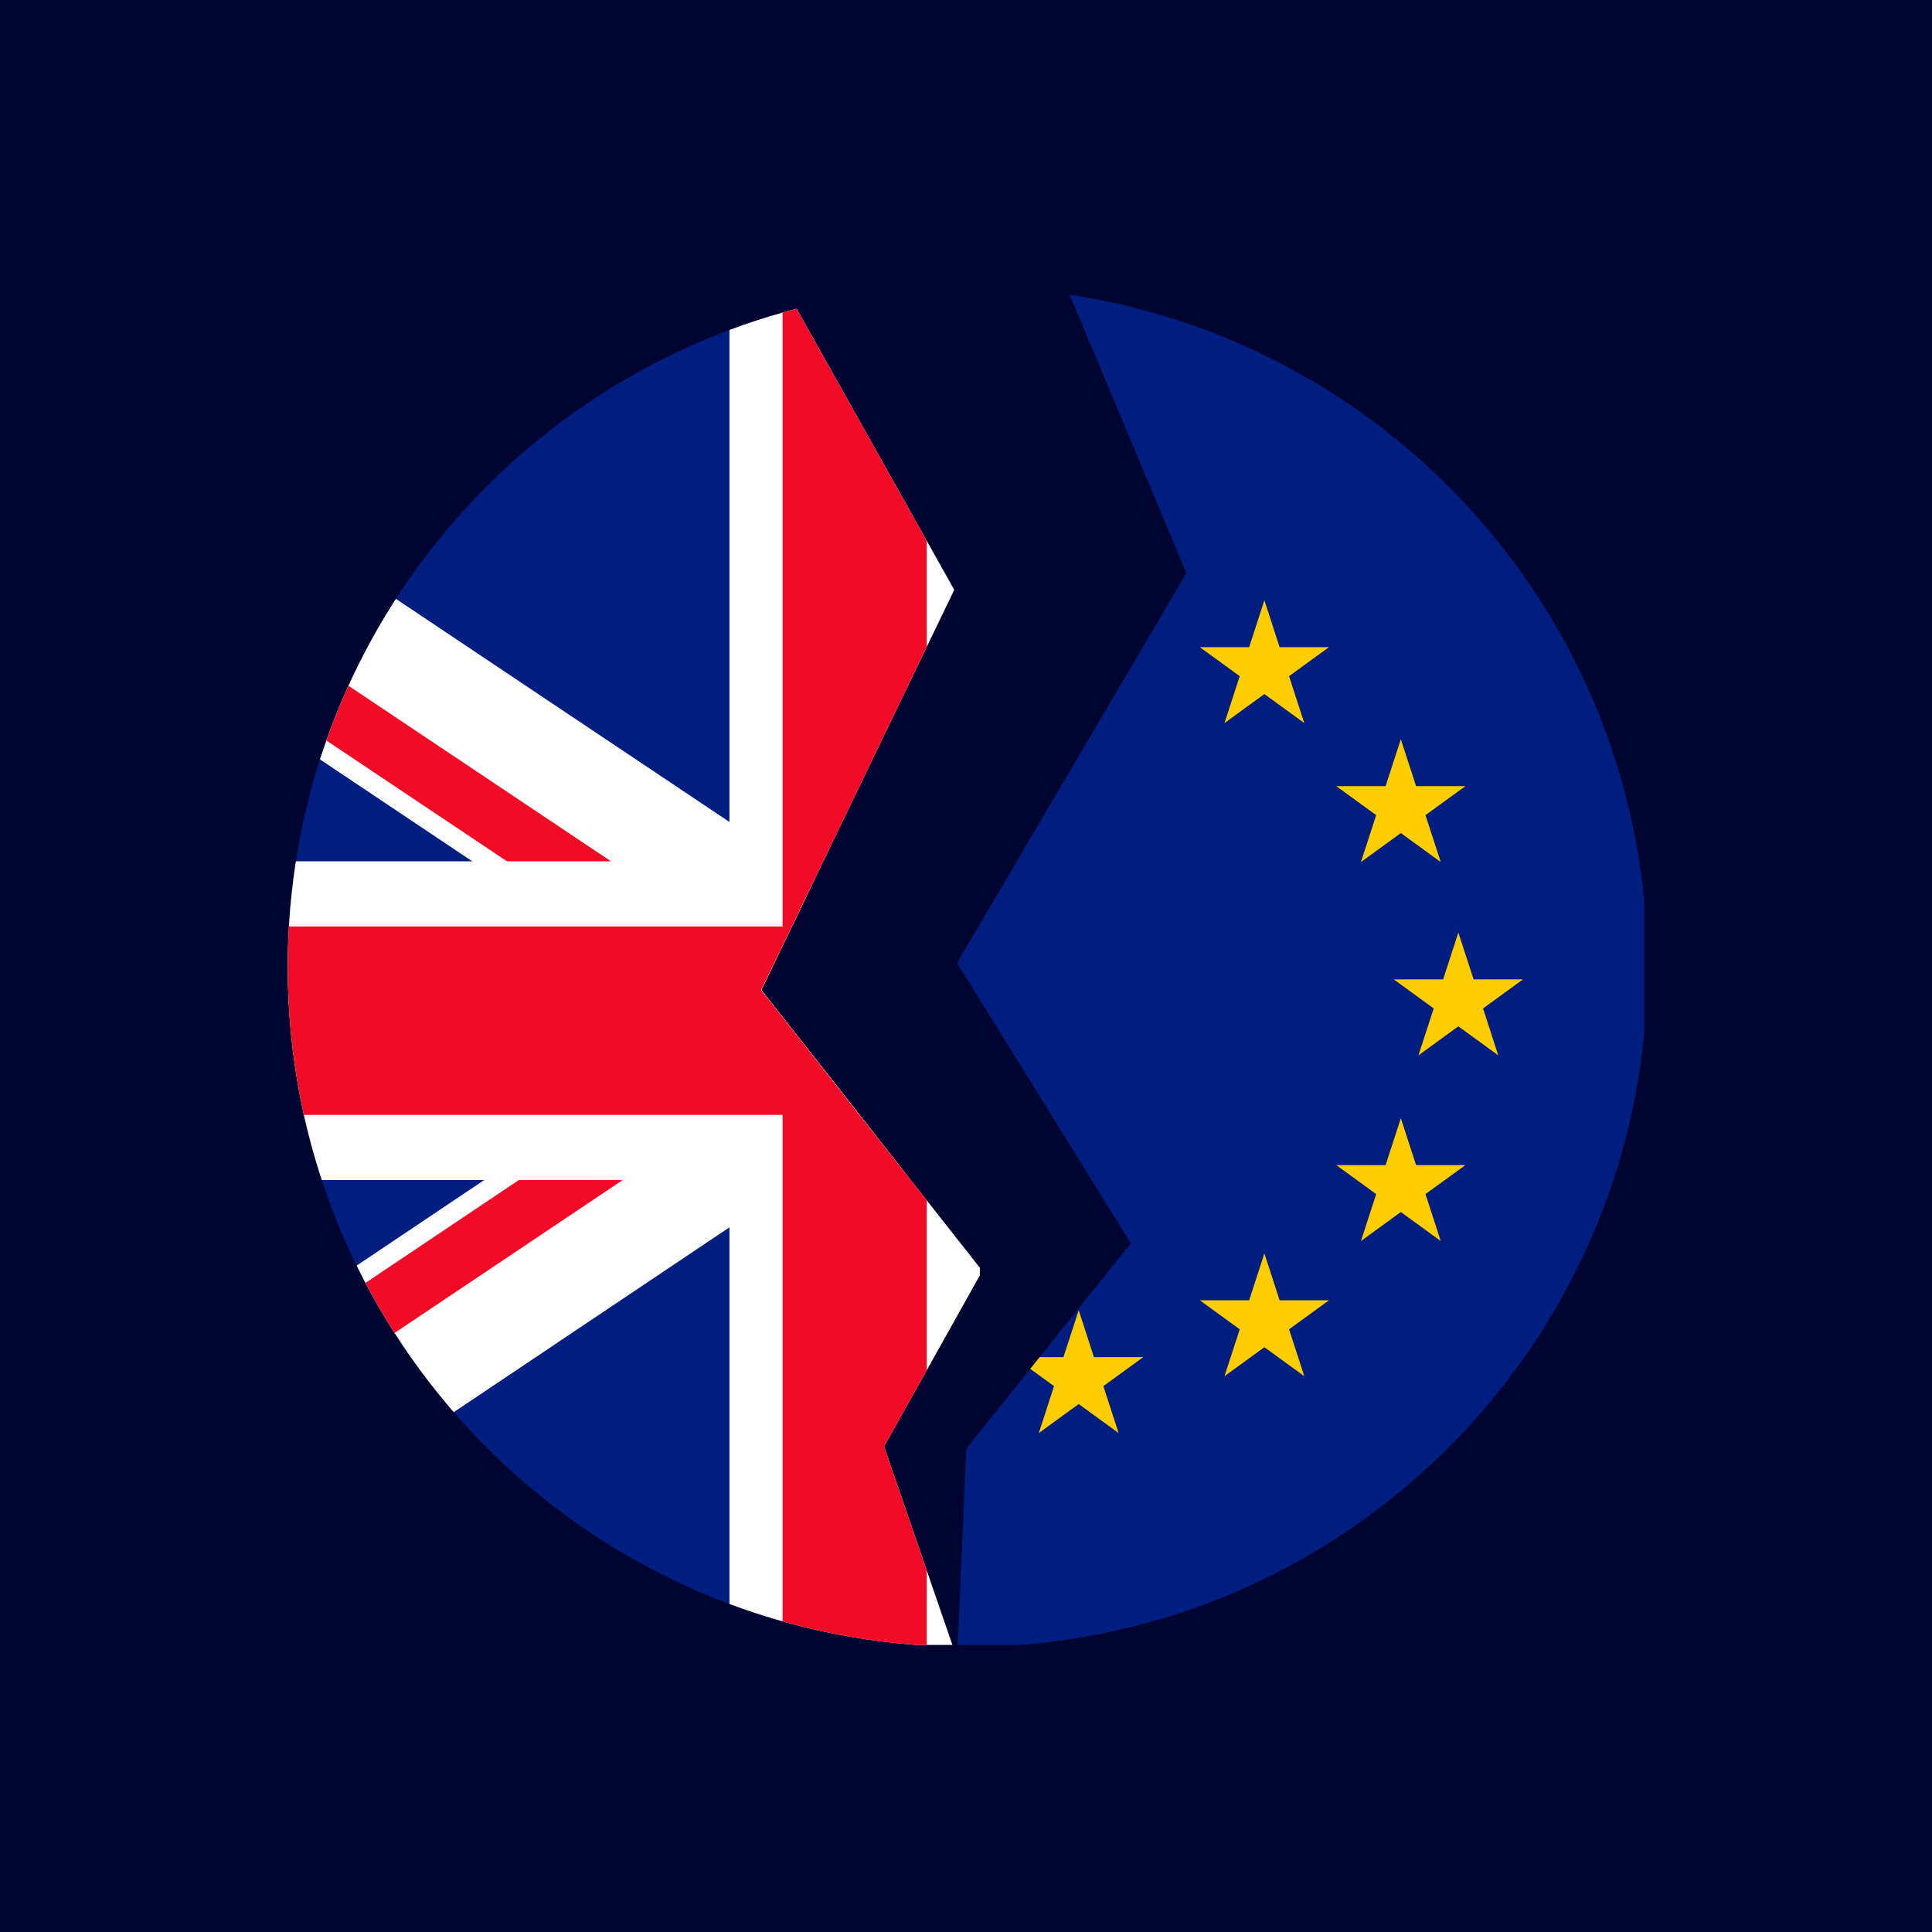 <?xml version="1.0" encoding="UTF-8"?><svg id="Capa_1" xmlns="http://www.w3.org/2000/svg" xmlns:xlink="http://www.w3.org/1999/xlink" viewBox="0 0 428 428"><defs><style>.cls-1{fill:none;}.cls-2{fill:#f00c27;}.cls-3{clip-path:url(#clippath-1);}.cls-4{clip-path:url(#clippath-2);}.cls-5{fill:#fff;}.cls-6{fill:#000431;}.cls-7{fill:#ffcd00;}.cls-8{fill:#001e7f;}.cls-9{clip-path:url(#clippath);}</style><clipPath id="clippath"><path class="cls-1" d="M63.74,214.22c0,79.29,61.28,144.28,139.06,150.18h23.1c72.94-5.53,131.36-63.02,138.36-135.54v-29.27c-7.36-76.31-71.67-135.98-149.91-135.98-83.18,0-150.62,67.43-150.62,150.61"/></clipPath><clipPath id="clippath-1"><path class="cls-1" d="M63.74,214.22c0,79.29,61.28,144.28,139.07,150.18h8.17l-15.13-43.96,21.77-38.89-48.99-62.22,42.77-88.66-34.92-62.27c-64.85,16.8-112.74,75.71-112.74,145.81"/></clipPath><clipPath id="clippath-2"><path class="cls-1" d="M262.84,126.94l-50.82,86.37,38.5,62.12-36.46,45.5-1.89,43.47h13.73c72.94-5.53,131.36-63.02,138.36-135.54v-29.27c-6.64-68.81-59.58-124.09-127.29-134.29l25.87,61.65Z"/></clipPath></defs><rect class="cls-6" x="-10.43" y="-3.67" width="446.54" height="435.52"/><g class="cls-9"><rect class="cls-6" x="54.35" y="58.74" width="335.97" height="335.97"/></g><g class="cls-3"><rect class="cls-8" x="-2.28" y="47.08" width="188.21" height="362.41"/><polygon class="cls-5" points="30.38 94.32 -6.13 94.32 -6.13 116.7 207.51 259.65 250.86 241.8 30.38 94.32"/><polygon class="cls-2" points="-6.13 96.19 -6.13 111.57 209.87 256.08 216.94 245.37 -6.13 96.19"/><polygon class="cls-5" points="313.32 119.65 349.83 119.65 349.83 142.03 171.69 259.65 128.33 241.8 313.32 119.65"/><polygon class="cls-2" points="349.83 121.52 349.83 136.9 169.33 256.08 162.25 245.37 349.83 121.52"/><polygon class="cls-5" points="313.32 334.19 349.83 334.19 349.83 311.81 171.69 194.18 128.33 212.04 313.32 334.19"/><polygon class="cls-2" points="349.83 332.32 349.83 316.94 169.33 197.75 162.25 208.47 349.83 332.32"/><polygon class="cls-5" points="19.3 367.3 -17.22 367.3 -17.22 344.92 207.51 194.18 250.86 212.04 19.3 367.3"/><polygon class="cls-2" points="-17.22 365.43 -17.22 350.05 209.87 197.75 216.94 208.47 -17.22 365.43"/><polygon class="cls-5" points="349.83 190.81 217.07 190.81 217.07 8 161.6 8 161.6 190.81 29.37 190.81 29.37 261.42 161.6 261.42 161.6 443.32 217.07 443.32 217.07 261.42 349.83 261.42 349.83 190.81"/><polygon class="cls-2" points="349.83 205.25 205.3 205.25 205.3 8 173.37 8 173.37 205.25 29.37 205.25 29.37 246.98 173.37 246.98 173.37 443.32 205.3 443.32 205.3 246.98 349.83 246.98 349.83 205.25"/></g><g class="cls-4"><rect class="cls-8" x="-67.94" y="45.1" width="550.19" height="349.61"/><polygon class="cls-7" points="238.97 122.34 242.34 132.74 253.27 132.74 244.43 139.16 247.81 149.55 238.97 143.13 230.13 149.55 233.5 139.16 224.66 132.74 235.59 132.74 238.97 122.34"/><polygon class="cls-7" points="238.97 290.26 242.34 300.65 253.27 300.65 244.43 307.07 247.81 317.47 238.97 311.04 230.13 317.47 233.5 307.07 224.66 300.65 235.59 300.65 238.97 290.26"/><polygon class="cls-7" points="323.07 206.58 326.45 216.97 337.38 216.97 328.54 223.4 331.91 233.79 323.07 227.37 314.23 233.79 317.61 223.4 308.77 216.97 319.7 216.97 323.07 206.58"/><polygon class="cls-7" points="310.33 163.76 313.71 174.16 324.63 174.16 315.79 180.58 319.17 190.97 310.33 184.55 301.49 190.97 304.87 180.58 296.03 174.16 306.95 174.16 310.33 163.76"/><polygon class="cls-7" points="280.1 132.98 283.48 143.37 294.41 143.37 285.57 149.79 288.94 160.18 280.1 153.76 271.26 160.18 274.64 149.79 265.8 143.37 276.73 143.37 280.1 132.98"/><polygon class="cls-7" points="310.33 247.72 313.71 258.11 324.63 258.11 315.79 264.53 319.17 274.93 310.33 268.5 301.49 274.93 304.87 264.53 296.03 258.11 306.95 258.11 310.33 247.72"/><polygon class="cls-7" points="280.1 277.66 283.48 288.06 294.41 288.06 285.57 294.48 288.94 304.87 280.1 298.45 271.26 304.87 274.64 294.48 265.8 288.06 276.73 288.06 280.1 277.66"/></g></svg>